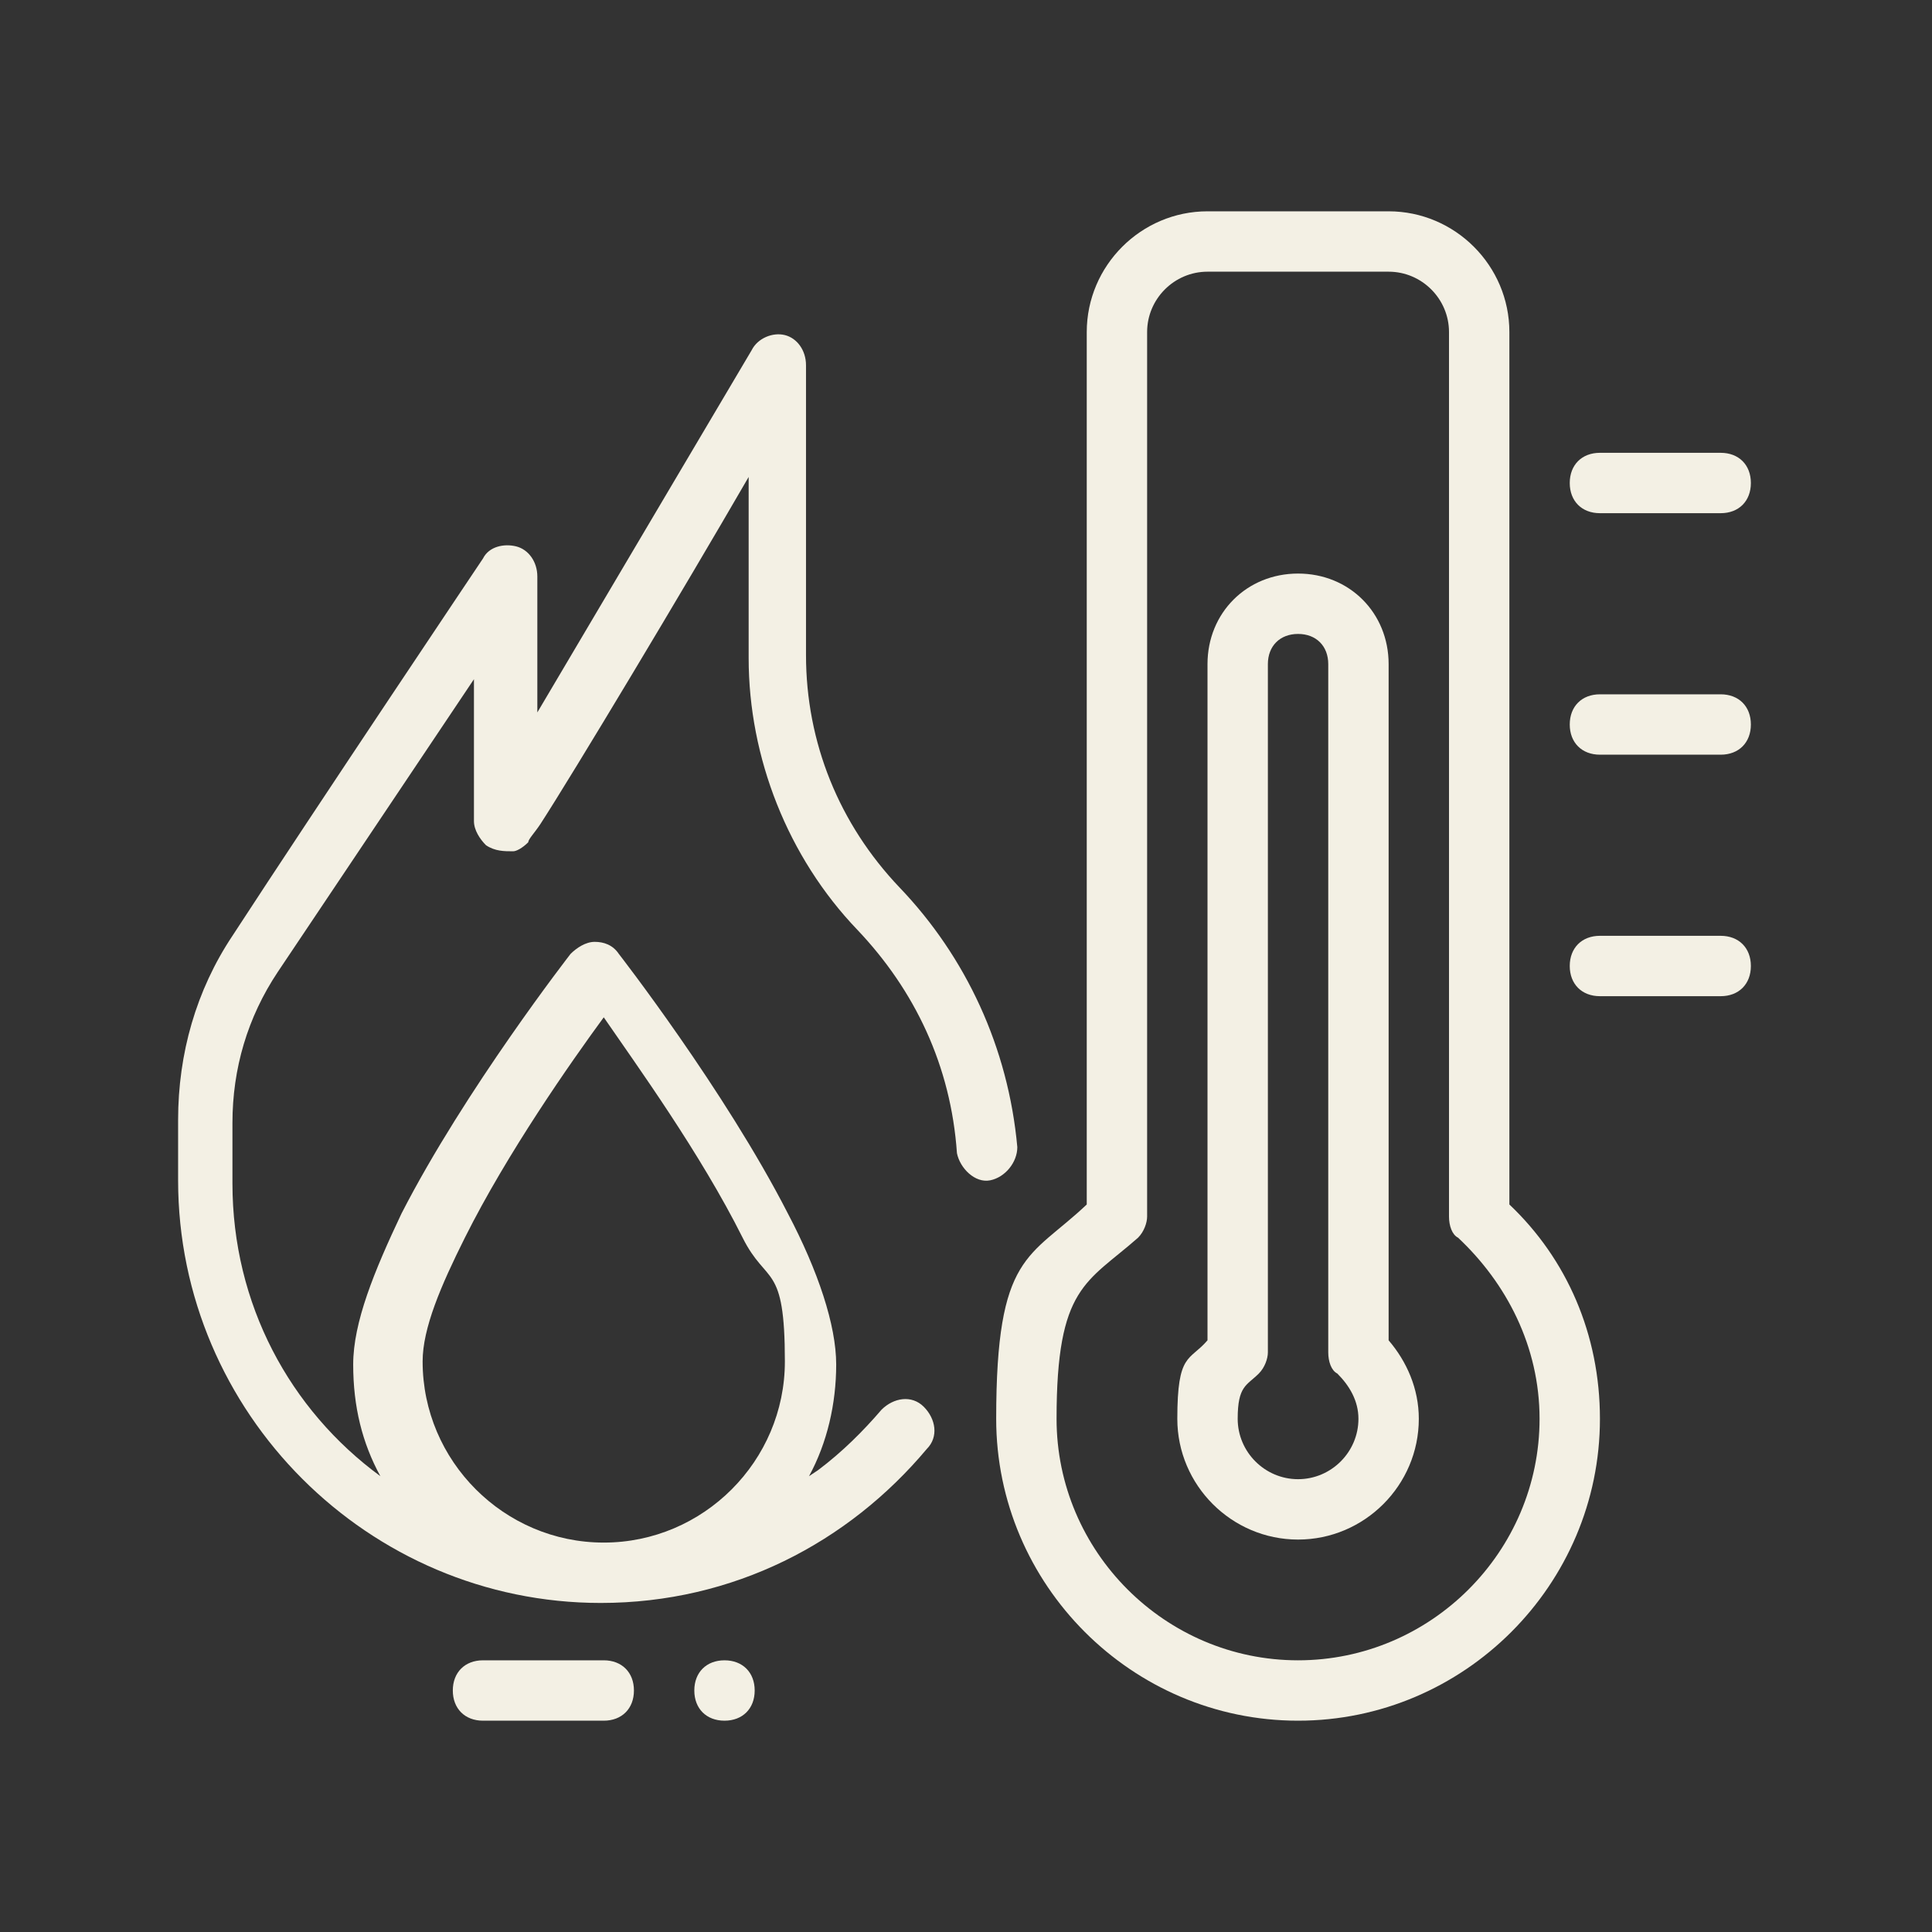 <svg xmlns="http://www.w3.org/2000/svg" xmlns:cc="http://creativecommons.org/ns#" xmlns:dc="http://purl.org/dc/elements/1.1/" xmlns:inkscape="http://www.inkscape.org/namespaces/inkscape" xmlns:rdf="http://www.w3.org/1999/02/22-rdf-syntax-ns#" xmlns:sodipodi="http://sodipodi.sourceforge.net/DTD/sodipodi-0.dtd" xmlns:svg="http://www.w3.org/2000/svg" id="svg35" viewBox="0 0 64 64"><rect x="0" y="0" width="64" height="64" fill="#333333" stroke="none"/><defs><style>      .st0 {        fill: #f3f0e4;        fill-rule: evenodd;      }    </style></defs><path id="path4" class="st0" d="M27.1,48.7c.8-.6,1.5-1.3,2.1-2,.4-.4,1-.5,1.4-.1.4.4.5,1,.1,1.4-2.6,3.1-6.4,5.1-10.8,5.1-7.7,0-14-6.3-14-14v-2c0-2.2.6-4.3,1.8-6.1,2.8-4.3,8.3-12.5,8.3-12.5.2-.4.7-.5,1.1-.4s.7.5.7,1v4.5c2.6-4.4,7.1-12,7.1-12,.2-.4.7-.6,1.1-.5.4.1.7.5.7,1v9.6c0,2.9,1.1,5.6,3.1,7.7,2.2,2.3,3.6,5.3,3.9,8.6,0,.5-.4,1-.9,1.1s-1-.4-1.1-.9c-.2-2.9-1.4-5.4-3.3-7.4-2.3-2.4-3.6-5.7-3.6-9v-6c-2.2,3.8-5.8,9.8-6.9,11.5-.2.3-.4.5-.4.6-.2.2-.4.3-.5.3-.3,0-.6,0-.9-.2-.2-.2-.4-.5-.4-.8v-4.7l-6.5,9.7c-1,1.5-1.5,3.2-1.5,5v2c0,4,1.9,7.5,4.9,9.7-.6-1.1-.9-2.3-.9-3.7s.7-3.1,1.6-5c2.1-4.1,5.6-8.6,5.6-8.6.2-.2.5-.4.8-.4s.6.1.8.4c0,0,3.5,4.5,5.6,8.6,1,1.9,1.6,3.7,1.6,5s-.3,2.6-.9,3.7ZM20,33.7c-1.1,1.5-3.2,4.5-4.6,7.3-.8,1.6-1.4,3-1.4,4.1,0,3.3,2.7,6,6,6s6-2.7,6-6-.6-2.5-1.4-4.1c-1.4-2.8-3.5-5.7-4.6-7.3Z"></path><path id="path6" class="st0" d="M36,39.9V11c0-2.2,1.8-4,4-4h6c2.2,0,4,1.8,4,4v28.9c1.9,1.8,3,4.3,3,7.1,0,5.5-4.5,10-10,10s-10-4.5-10-10,1.1-5.3,3-7.1ZM37.7,41c.2-.2.3-.5.3-.7V11c0-1.1.9-2,2-2h6c1.1,0,2,.9,2,2v29.3c0,.3.1.6.3.7,1.6,1.5,2.7,3.6,2.7,6,0,4.4-3.6,8-8,8s-8-3.6-8-8,1-4.5,2.7-6Z"></path><path id="path8" class="st0" d="M40,44.4v-22.4c0-1.7,1.3-3,3-3s3,1.3,3,3v22.4c.6.7,1,1.6,1,2.6,0,2.2-1.8,4-4,4s-4-1.8-4-4,.4-1.9,1-2.6ZM41.7,45.5c.2-.2.3-.5.3-.7v-22.8c0-.6.4-1,1-1s1,.4,1,1v22.8c0,.3.1.6.3.7.4.4.7.9.7,1.5,0,1.1-.9,2-2,2s-2-.9-2-2,.3-1.1.7-1.5Z"></path><g><path id="path10" class="st0" d="M53,17h4c.6,0,1-.4,1-1s-.4-1-1-1h-4c-.6,0-1,.4-1,1s.4,1,1,1Z"></path><path id="path14" class="st0" d="M53,25h4c.6,0,1-.4,1-1s-.4-1-1-1h-4c-.6,0-1,.4-1,1s.4,1,1,1Z"></path><path id="path18" class="st0" d="M53,33h4c.6,0,1-.4,1-1s-.4-1-1-1h-4c-.6,0-1,.4-1,1s.4,1,1,1Z"></path></g><path id="circle22" class="st0" d="M25,56c0,.6-.4,1-1,1s-1-.4-1-1,.4-1,1-1,1,.4,1,1Z"></path><path id="path26" class="st0" d="M16,57h4c.6,0,1-.4,1-1s-.4-1-1-1h-4c-.6,0-1,.4-1,1s.4,1,1,1Z"></path></svg>